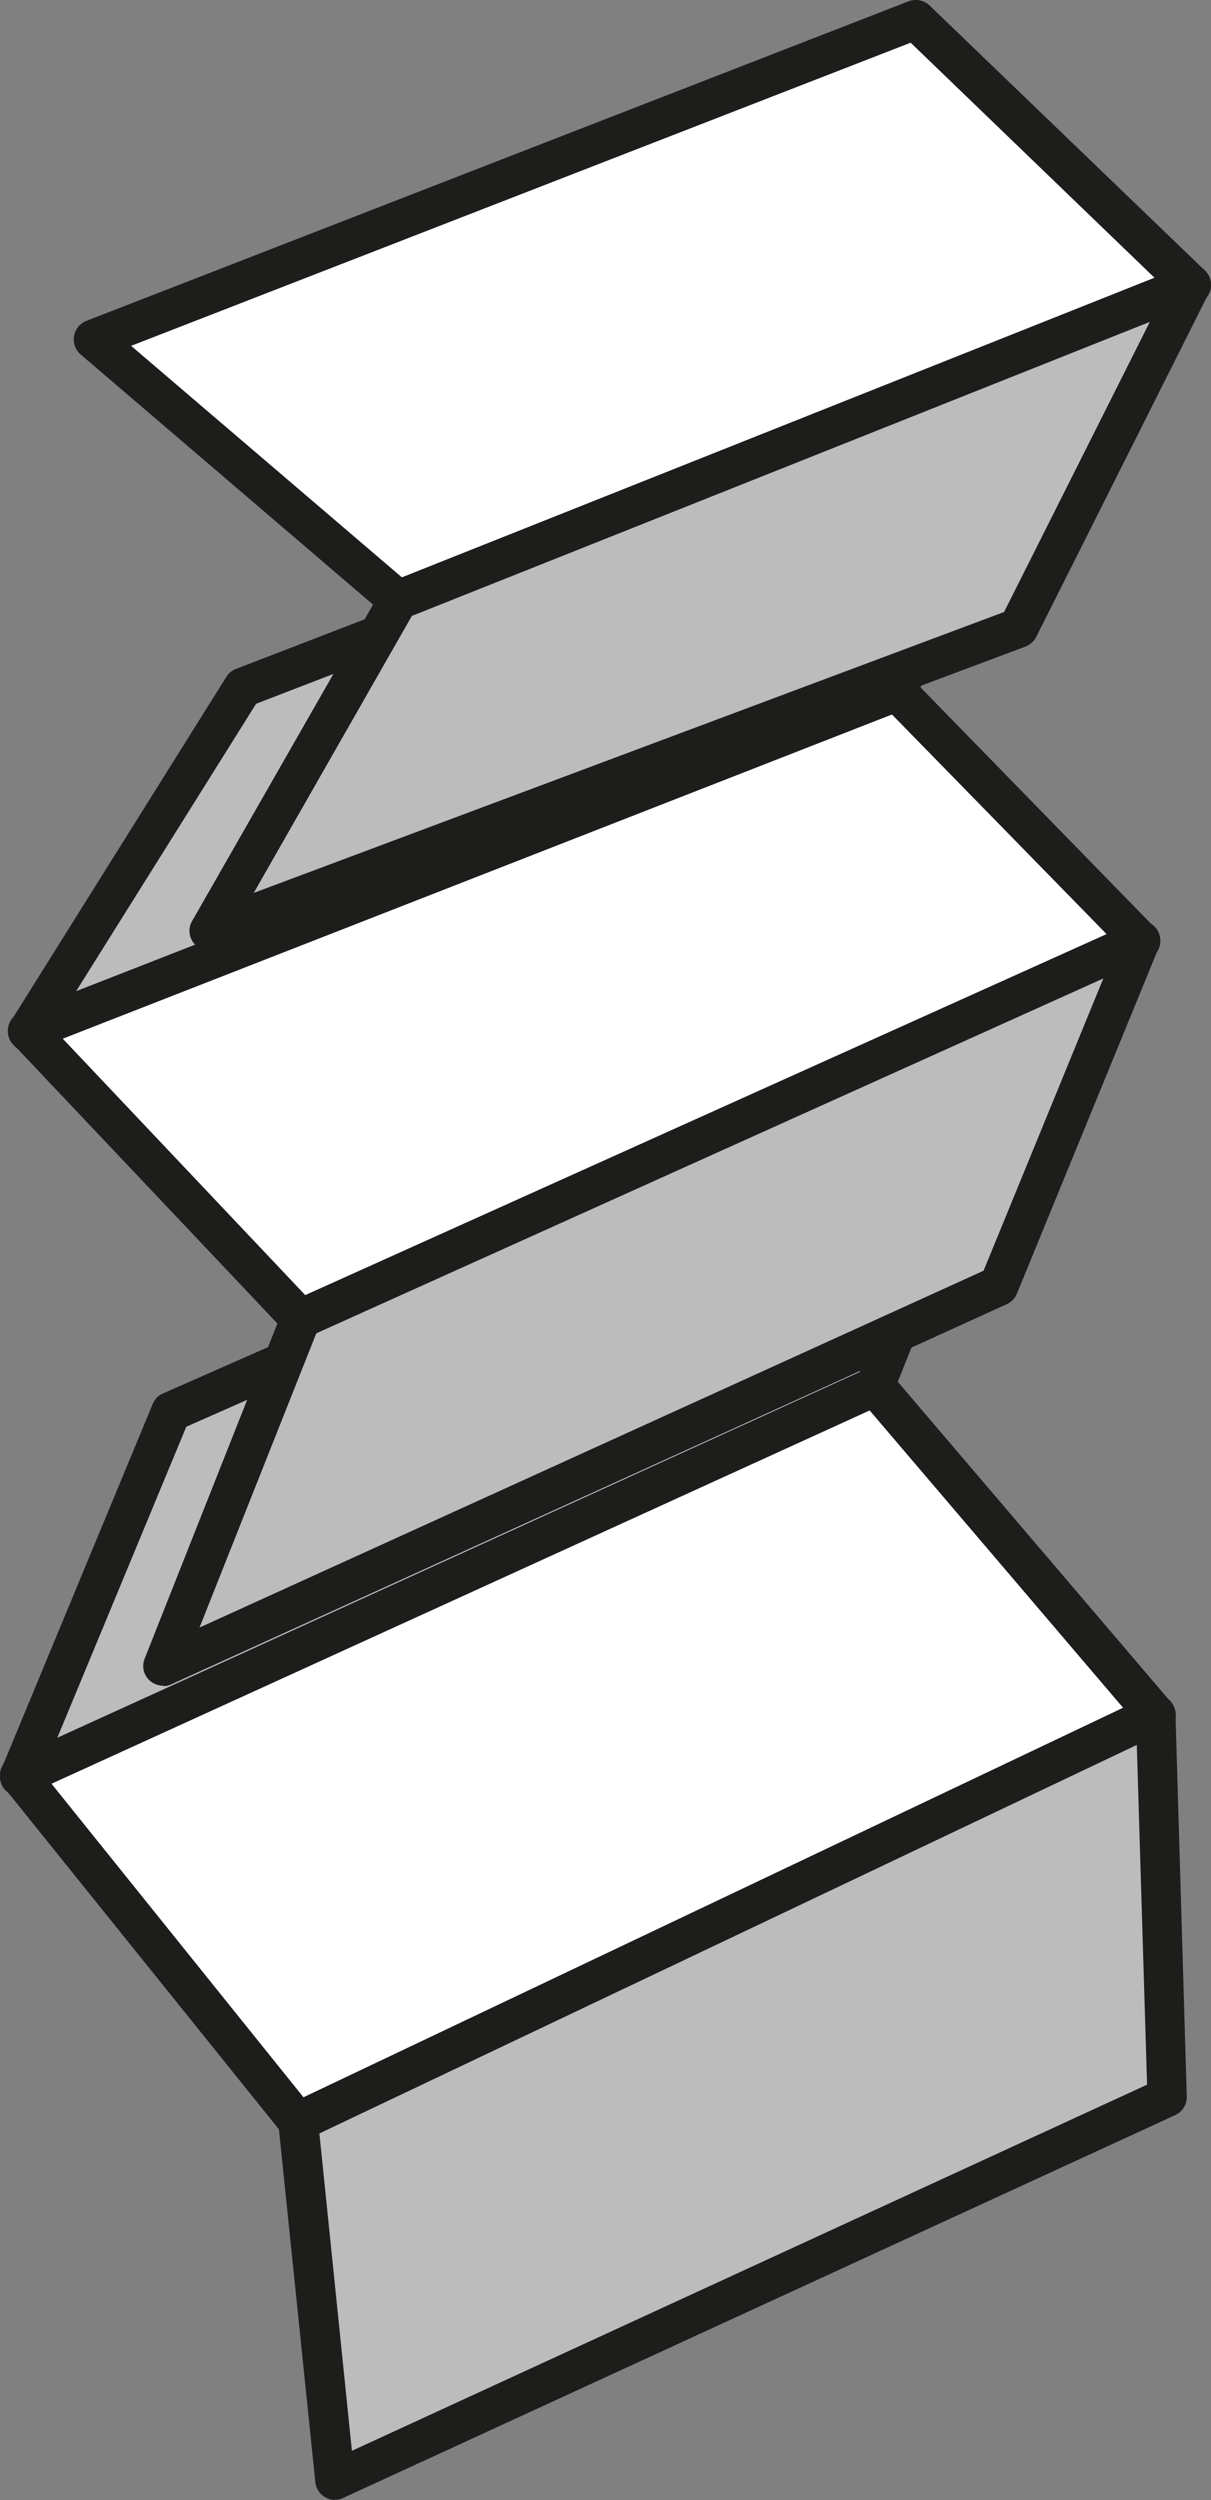 <svg id="z-fold" xmlns="http://www.w3.org/2000/svg" width="33.979" height="70.148" viewBox="0 0 33.979 70.148">
  <rect x="0" y="0" width="33.979" height="70.148" fill="#808080" stroke="none"/>
  <path id="Path_5866" data-name="Path 5866" d="M6.71,64.274,30.7,53.33l7.892,9.264L14.544,74.019Z" transform="translate(-6.158 -14.46)" fill="#fff"/>
  <path id="Path_5867" data-name="Path 5867" d="M14.521,74.552a.555.555,0,0,1-.432-.211L6.255,64.6a.569.569,0,0,1-.106-.48.53.53,0,0,1,.307-.374L30.448,52.8a.548.548,0,0,1,.653.144L38.992,62.2a.578.578,0,0,1,.125.48.542.542,0,0,1-.307.384L14.771,74.495a.52.52,0,0,1-.24.058Zm-6.96-10.09,7.114,8.852L37.668,62.379l-7.152-8.391L7.551,64.462Z" transform="translate(-6.135 -14.437)" fill="#1d1d1b"/>
  <path id="Path_5868" data-name="Path 5868" d="M6.71,63.9l24-10.944,3.9-9.735L10.953,53.665Z" transform="translate(-6.158 -14.056)" fill="#bdbcbc"/>
  <path id="Path_5869" data-name="Path 5869" d="M6.687,64.433A.571.571,0,0,1,6.3,64.28a.563.563,0,0,1-.125-.614l4.243-10.234a.547.547,0,0,1,.288-.3L34.365,42.7a.539.539,0,0,1,.6.106.562.562,0,0,1,.125.6l-3.9,9.735a.547.547,0,0,1-.288.3L6.917,64.385a.5.5,0,0,1-.23.048Zm4.675-10.368L7.743,62.792,30.256,52.529l3.312-8.266Z" transform="translate(-6.135 -14.033)" fill="#1d1d1b"/>
  <path id="Path_5870" data-name="Path 5870" d="M15.887,84.445,39.235,73.693,38.919,62.95,14.86,74.384Z" transform="translate(-6.483 -14.844)" fill="#bdbcbc"/>
  <path id="Path_5871" data-name="Path 5871" d="M15.864,84.969a.579.579,0,0,1-.278-.077.564.564,0,0,1-.278-.422L14.27,74.409a.563.563,0,0,1,.317-.557L38.645,62.418a.571.571,0,0,1,.528.029.558.558,0,0,1,.269.461l.317,10.743a.556.556,0,0,1-.326.518L16.084,84.912a.5.5,0,0,1-.23.048Zm-.442-10.282.912,8.9L38.645,73.314l-.288-9.533L15.412,74.687Z" transform="translate(-6.46 -14.821)" fill="#1d1d1b"/>
  <path id="Path_5872" data-name="Path 5872" d="M6.94,42.553l7.671,8.122L38.17,40.048,31.315,33.02Z" transform="translate(-6.167 -13.648)" fill="#fff"/>
  <path id="Path_5873" data-name="Path 5873" d="M14.588,51.21a.537.537,0,0,1-.4-.173L6.514,42.924a.555.555,0,0,1,.2-.893L31.091,32.5a.546.546,0,0,1,.6.125l6.855,7.028a.542.542,0,0,1,.144.49.586.586,0,0,1-.317.4L14.808,51.162a.66.66,0,0,1-.23.048Zm-6.7-8.458,6.836,7.229L37.2,39.843,31.148,33.65l-23.262,9.1Z" transform="translate(-6.144 -13.626)" fill="#1d1d1b"/>
  <path id="Path_5874" data-name="Path 5874" d="M10.9,60.692l3.859-9.754L38.328,40.32l-3.975,9.7Z" transform="translate(-6.325 -13.94)" fill="#bdbcbc"/>
  <path id="Path_5875" data-name="Path 5875" d="M10.877,61.216a.571.571,0,0,1-.384-.154.548.548,0,0,1-.134-.6l3.859-9.744a.547.547,0,0,1,.288-.3L38.075,39.8a.557.557,0,0,1,.614.106.548.548,0,0,1,.125.6l-3.975,9.7a.564.564,0,0,1-.278.3L11.107,61.178a.5.5,0,0,1-.23.048Zm4.3-9.888L11.9,59.584l22-10.013,3.36-8.2Z" transform="translate(-6.302 -13.917)" fill="#1d1d1b"/>
  <path id="Path_5876" data-name="Path 5876" d="M6.94,42.216l6.039-9.648,22.58-8.708-4.243,8.823Z" transform="translate(-6.167 -13.282)" fill="#bdbcbc"/>
  <path id="Path_5877" data-name="Path 5877" d="M6.917,42.75a.527.527,0,0,1-.422-.2.547.547,0,0,1-.038-.653l6.039-9.648a.543.543,0,0,1,.269-.221l22.58-8.708a.551.551,0,0,1,.6.144.558.558,0,0,1,.1.614L31.8,32.9a.564.564,0,0,1-.3.278L7.119,42.711A.5.5,0,0,1,6.917,42.75Zm6.413-9.744L8.28,41.07l22.609-8.842,3.543-7.364-21.1,8.141Z" transform="translate(-6.144 -13.259)" fill="#1d1d1b"/>
  <path id="Path_5878" data-name="Path 5878" d="M8.86,22.386,31.93,13.41l7.728,7.45L17.433,29.712Z" transform="translate(-6.244 -12.865)" fill="#fff"/>
  <path id="Path_5879" data-name="Path 5879" d="M17.41,30.246a.571.571,0,0,1-.365-.134L8.482,22.786a.559.559,0,0,1,.163-.941l23.07-8.967a.568.568,0,0,1,.586.115l7.728,7.44a.56.56,0,0,1-.173.922L17.631,30.207a.5.5,0,0,1-.2.038ZM9.9,22.546l7.613,6.509,21.111-8.41L31.773,14.04,9.9,22.546Z" transform="translate(-6.221 -12.842)" fill="#1d1d1b"/>
  <path id="Path_5880" data-name="Path 5880" d="M12.25,39.285l22.7-8.5,4.848-9.648L17.559,29.992Z" transform="translate(-6.379 -13.174)" fill="#bdbcbc"/>
  <path id="Path_5881" data-name="Path 5881" d="M12.227,39.819a.549.549,0,0,1-.48-.826l5.309-9.284a.57.57,0,0,1,.278-.24l22.235-8.852a.55.55,0,0,1,.614.144.556.556,0,0,1,.086.624l-4.839,9.639a.579.579,0,0,1-.3.269l-22.7,8.5a.682.682,0,0,1-.192.038Zm5.693-9.4-4.445,7.786,21.054-7.882,4.09-8.141L17.92,30.43Z" transform="translate(-6.356 -13.151)" fill="#1d1d1b"/>
</svg>
